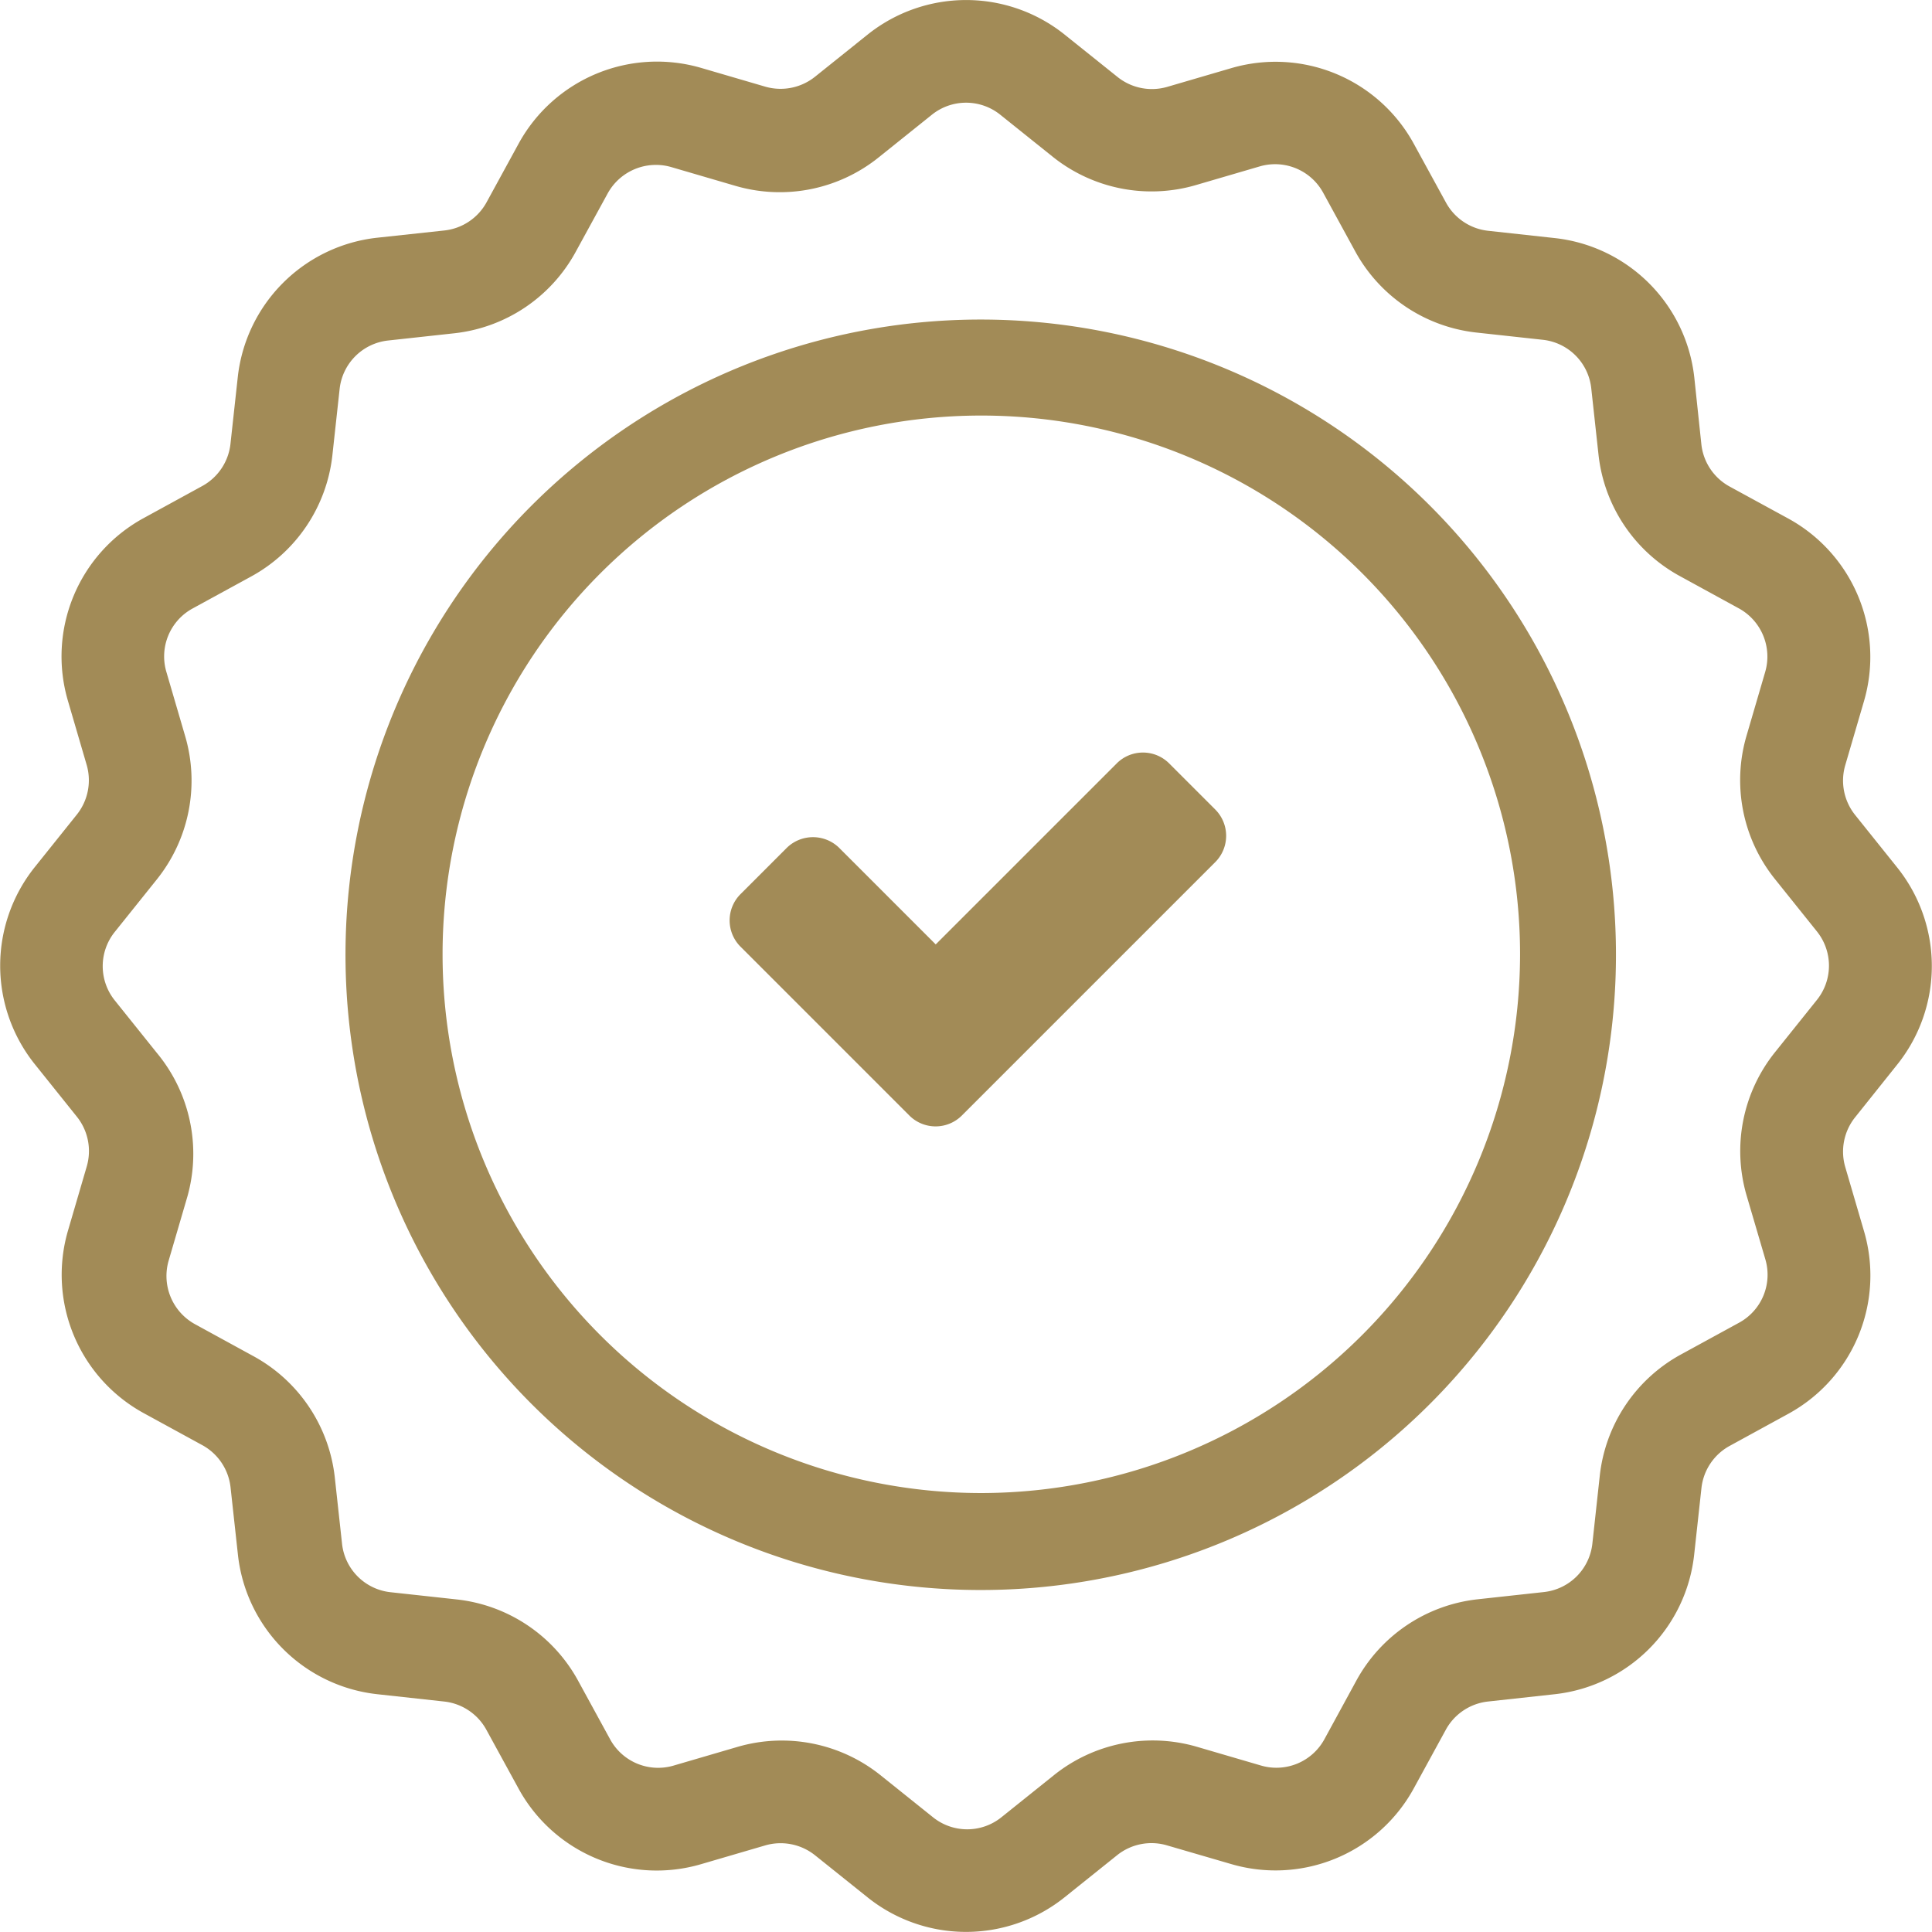 <svg id="Raggruppa_1328" data-name="Raggruppa 1328" xmlns="http://www.w3.org/2000/svg" width="24.027" height="24.027" viewBox="0 0 24.027 24.027">
  <path id="Tracciato_624" data-name="Tracciato 624" d="M197.13,198.025a.459.459,0,0,0-.326-.135h0a.459.459,0,0,0-.326.135l-2.251,2.251-1.2-1.2-.006-.006a.466.466,0,0,0-.641,0l-.581.581a.462.462,0,0,0,0,.653l2.1,2.1a.462.462,0,0,0,.653,0l3.152-3.152a.463.463,0,0,0,0-.653Z" transform="translate(-182.59 -188.531)" fill="#a28b57"/>
  <path id="Tracciato_625" data-name="Tracciato 625" d="M95.223,80h0a7.9,7.9,0,1,0,5.58,2.315A7.9,7.9,0,0,0,95.223,80Zm0,14.594a6.7,6.7,0,1,1,6.7-6.7A6.707,6.707,0,0,1,95.223,94.594Z" transform="translate(-83.019 -76.026)" fill="#a28b57"/>
  <path id="Tracciato_626" data-name="Tracciato 626" d="M16.6,6.244a1.96,1.96,0,0,0,0-2.452l-.524-.654a.683.683,0,0,1-.122-.617l.234-.8a1.962,1.962,0,0,0-.94-2.267l-.733-.4a.682.682,0,0,1-.35-.522L14.077-2.3a1.96,1.96,0,0,0-1.734-1.735l-.832-.091a.682.682,0,0,1-.522-.35l-.4-.731a1.959,1.959,0,0,0-2.269-.942l-.8.234A.684.684,0,0,1,6.9-6.042l-.653-.523a1.961,1.961,0,0,0-2.452,0l-.654.524a.686.686,0,0,1-.617.123l-.8-.234a1.962,1.962,0,0,0-2.267.94l-.4.732a.682.682,0,0,1-.522.35L-2.3-4.04A1.96,1.96,0,0,0-4.037-2.306l-.091.832a.682.682,0,0,1-.35.522l-.731.4a1.959,1.959,0,0,0-.941,2.269l.234.8a.684.684,0,0,1-.122.617l-.523.653a1.96,1.96,0,0,0,0,2.452l.524.654a.683.683,0,0,1,.122.617l-.234.8a1.962,1.962,0,0,0,.94,2.267l.732.4a.683.683,0,0,1,.35.522l.091.831A1.959,1.959,0,0,0-2.3,14.074l.832.091a.682.682,0,0,1,.522.35l.4.731a1.959,1.959,0,0,0,2.269.942l.8-.234a.686.686,0,0,1,.618.122l.653.523a1.96,1.96,0,0,0,2.452,0l.654-.524a.683.683,0,0,1,.617-.122l.8.233a1.959,1.959,0,0,0,2.27-.939l.4-.732a.682.682,0,0,1,.522-.35l.831-.091a1.96,1.96,0,0,0,1.735-1.734l.091-.832a.682.682,0,0,1,.35-.522l.731-.4a1.959,1.959,0,0,0,.941-2.269l-.234-.8a.684.684,0,0,1,.122-.617ZM12.9,11.369l-.091.834a.68.68,0,0,1-.6.6l-.833.091a1.963,1.963,0,0,0-1.5,1.007l-.4.734a.68.68,0,0,1-.787.326l-.8-.234a1.964,1.964,0,0,0-1.774.352l-.655.525a.679.679,0,0,1-.851,0l-.654-.524a1.964,1.964,0,0,0-1.774-.352l-.8.234a.68.68,0,0,1-.787-.327l-.4-.732a1.963,1.963,0,0,0-1.5-1.007l-.834-.091a.68.68,0,0,1-.6-.6l-.091-.833a1.963,1.963,0,0,0-1.007-1.5l-.731-.4a.684.684,0,0,1-.328-.789l.234-.8A1.964,1.964,0,0,0-5.042,6.1l-.525-.655a.68.68,0,0,1,0-.851l.524-.654A1.965,1.965,0,0,0-4.69,2.163l-.234-.8A.679.679,0,0,1-4.6.572l.732-.4a1.963,1.963,0,0,0,1.007-1.5l.091-.833a.68.68,0,0,1,.6-.6l.833-.091a1.963,1.963,0,0,0,1.5-1.007l.4-.731a.685.685,0,0,1,.788-.329l.8.234A1.964,1.964,0,0,0,3.94-5.044l.655-.525a.679.679,0,0,1,.851,0l.654.524a1.967,1.967,0,0,0,1.774.352l.8-.234a.681.681,0,0,1,.787.327l.4.732a1.962,1.962,0,0,0,1.5,1.007l.834.091a.68.68,0,0,1,.6.6l.091.833A1.963,1.963,0,0,0,13.9.17l.731.4a.684.684,0,0,1,.328.789l-.234.8a1.964,1.964,0,0,0,.352,1.774l.525.655a.68.68,0,0,1,0,.851l-.524.654h0a1.965,1.965,0,0,0-.352,1.774l.235.8a.679.679,0,0,1-.328.787l-.732.4A1.962,1.962,0,0,0,12.9,11.369Z" transform="translate(6.994 6.996)" fill="#a28b57"/>
</svg>
